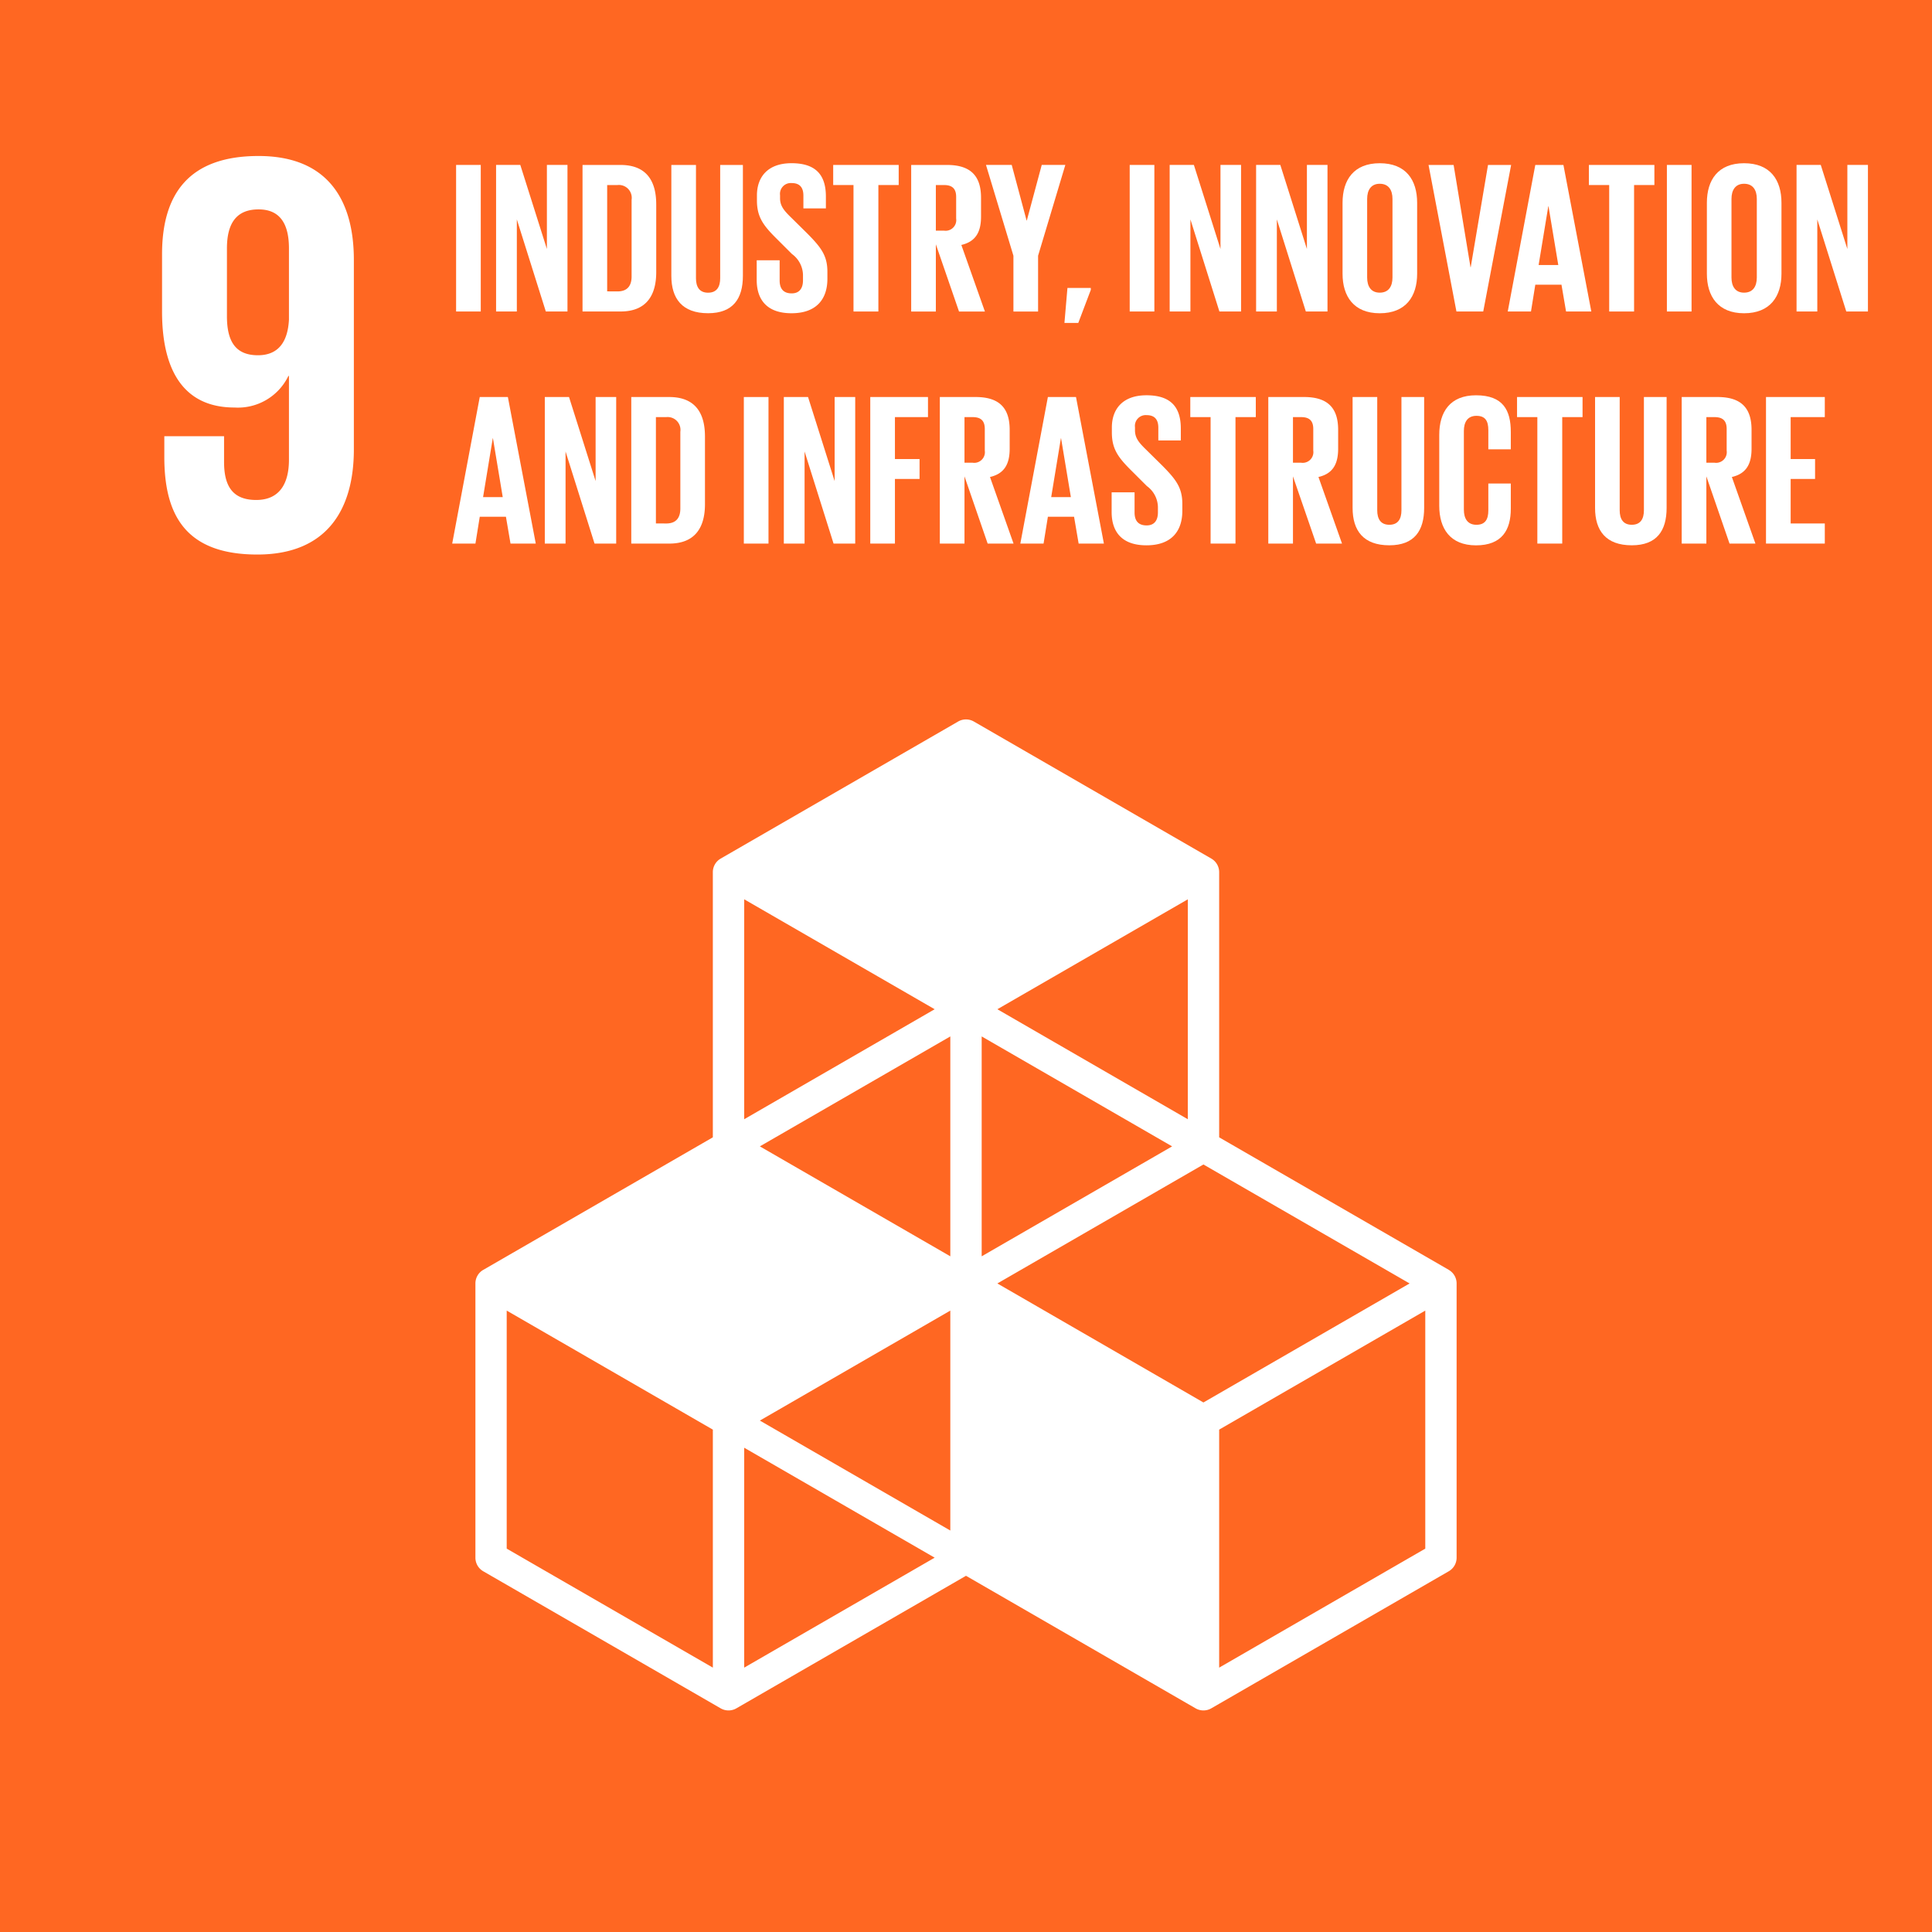 <svg xmlns="http://www.w3.org/2000/svg" width="168.982" height="168.987" viewBox="0 0 168.982 168.987">
  <rect x="0" y="0" width="168.982" height="168.987" fill="#333333" stroke="none"/>
  <g id="sdg9" transform="translate(-562.281 -9490.058)">
    <path id="Path_3078" data-name="Path 3078" d="M322.34,22.361H153.358V-146.626H322.34Z" transform="translate(408.922 9636.684)" fill="#ff6722"/>
    <g id="Group_3350" data-name="Group 3350" transform="translate(576.455 9503.703)">
      <path id="Path_3079" data-name="Path 3079" d="M6.55,8.447c-.1,1.908-.9,3.113-2.711,3.113-1.957,0-2.713-1.205-2.713-3.416V2.216c0-2.157.8-3.413,2.762-3.413C5.8-1.2,6.55.108,6.55,2.216Zm5.677-5.224c0-5.277-2.313-9.091-8.339-9.091-6.078,0-8.437,3.313-8.437,8.588V7.745c0,5.575,2.208,8.386,6.329,8.386A4.9,4.9,0,0,0,6.5,13.371H6.55V20.7c0,2.059-.805,3.518-2.862,3.518S.875,23.013.875,20.9V18.643H-4.351v1.808c0,5.024,1.81,8.539,8.139,8.539,6.026,0,8.439-3.87,8.439-9.193Z" transform="translate(4.549 5.867)" fill="#fff"/>
    </g>
    <g id="Group_3351" data-name="Group 3351" transform="translate(603.863 9552.982)">
      <path id="Path_3080" data-name="Path 3080" d="M49.028,42.8,31,53.209V32.39L49.028,21.98Zm-59.57,10.408V33.974L6.117,43.591Zm-2.742,0L-31.315,42.8V21.98l18.03,10.411ZM6.117-4.378l-16.659,9.62V-13.993Zm22.139,9.62L11.6-4.378l16.659-9.615ZM11.6,19.606,29.624,9.2,47.657,19.606,29.624,30.016ZM7.485,17.232-9.173,7.616,7.485-2Zm19.4-9.615L10.228,17.232V-2Zm-19.4,33.6L-9.173,31.6,7.485,21.98Zm43.6-22.8L31,6.826V-16.367a1.373,1.373,0,0,0-.686-1.188L9.542-29.544a1.376,1.376,0,0,0-1.371,0L-12.6-17.555a1.373,1.373,0,0,0-.686,1.188V6.826L-33.369,18.42a1.364,1.364,0,0,0-.683,1.186V43.591a1.371,1.371,0,0,0,.683,1.188L-12.6,56.769a1.375,1.375,0,0,0,.686.183,1.375,1.375,0,0,0,.686-.183L8.857,45.175,28.939,56.769a1.376,1.376,0,0,0,1.371,0L51.082,44.779a1.37,1.37,0,0,0,.686-1.188V19.606a1.366,1.366,0,0,0-.686-1.186" transform="translate(34.052 29.727)" fill="#fff"/>
    </g>
    <path id="Path_3081" data-name="Path 3081" d="M169.709-140.713h2.157v12.819h-2.157Z" transform="translate(432.465 9645.197)" fill="#fff"/>
    <g id="Group_3352" data-name="Group 3352" transform="translate(605.671 9504.484)">
      <path id="Path_3082" data-name="Path 3082" d="M1.071,2.812v8.054H-.744V-1.953H1.374L3.7,5.4V-1.953h1.8V10.866H3.606Z" transform="translate(0.744 1.953)" fill="#fff"/>
    </g>
    <g id="Group_3353" data-name="Group 3353" transform="translate(613.232 9504.486)">
      <path id="Path_3083" data-name="Path 3083" d="M1.807,6.527c.888,0,1.23-.529,1.23-1.305V-1.491a1.124,1.124,0,0,0-1.23-1.286H.9v9.3ZM5.191-1.093V4.843c0,1.966-.812,3.44-3.12,3.44H-1.255V-4.533H2.07c2.308,0,3.12,1.454,3.12,3.44" transform="translate(1.255 4.533)" fill="#fff"/>
    </g>
    <g id="Group_3354" data-name="Group 3354" transform="translate(621 9504.485)">
      <path id="Path_3084" data-name="Path 3084" d="M3.693,0V9.7c0,1.984-.851,3.269-3.045,3.269-2.269,0-3.213-1.286-3.213-3.269V0H-.411V9.908c0,.756.3,1.266,1.059,1.266s1.059-.51,1.059-1.266V0Z" transform="translate(2.565)" fill="#fff"/>
    </g>
    <g id="Group_3355" data-name="Group 3355" transform="translate(628.466 9504.333)">
      <path id="Path_3085" data-name="Path 3085" d="M0,6.026V4.305H2.006V6.065c0,.717.32,1.135,1.056,1.135.681,0,.986-.456.986-1.135V5.572a2.326,2.326,0,0,0-.964-1.815L1.815,2.49C.588,1.28.02.543.02-.933v-.434c0-1.588.925-2.818,3.025-2.818,2.154,0,3.006,1.059,3.006,2.913V-.233H4.084V-1.348c0-.737-.342-1.1-1.022-1.1a.947.947,0,0,0-1.02,1.059v.266c0,.717.4,1.135,1.02,1.74L4.443,1.98c1.174,1.191,1.74,1.908,1.74,3.328V5.93c0,1.759-.947,3.008-3.138,3.008S0,7.709,0,6.026" transform="translate(0 4.185)" fill="#fff"/>
    </g>
    <g id="Group_3356" data-name="Group 3356" transform="translate(635.156 9504.485)">
      <path id="Path_3086" data-name="Path 3086" d="M0,0H5.729V1.757H3.952V12.819H1.776V1.757H0Z" fill="#fff"/>
    </g>
    <g id="Group_3357" data-name="Group 3357" transform="translate(641.978 9504.486)">
      <path id="Path_3087" data-name="Path 3087" d="M1.273,1.037V5.026H1.99A.933.933,0,0,0,3.049,3.967V2.076c0-.7-.32-1.039-1.059-1.039Zm0,5.182V12.1H-.884V-.72h3.14C4.43-.72,5.225.356,5.225,2.152V3.8c0,1.378-.493,2.191-1.722,2.476L5.564,12.1H3.3Z" transform="translate(0.884 0.72)" fill="#fff"/>
    </g>
    <g id="Group_3358" data-name="Group 3358" transform="translate(648.519 9504.484)">
      <path id="Path_3088" data-name="Path 3088" d="M2.69,4.687v4.88H.533V4.687l-2.4-7.942H.384l1.3,4.86h.02l1.305-4.86H5.073Z" transform="translate(1.868 3.255)" fill="#fff"/>
    </g>
    <g id="Group_3359" data-name="Group 3359" transform="translate(655.382 9515.243)">
      <path id="Path_3089" data-name="Path 3089" d="M1.361.1.265,2.992H-.945L-.682-.07H1.361Z" transform="translate(0.945 0.07)" fill="#fff"/>
    </g>
    <path id="Path_3090" data-name="Path 3090" d="M193.857-140.713h2.157v12.819h-2.157Z" transform="translate(467.233 9645.197)" fill="#fff"/>
    <g id="Group_3360" data-name="Group 3360" transform="translate(664.586 9504.484)">
      <path id="Path_3091" data-name="Path 3091" d="M1.071,2.812v8.054H-.744V-1.953H1.374L3.7,5.4V-1.953h1.8V10.866H3.606Z" transform="translate(0.744 1.953)" fill="#fff"/>
    </g>
    <g id="Group_3361" data-name="Group 3361" transform="translate(672.146 9504.484)">
      <path id="Path_3092" data-name="Path 3092" d="M1.071,2.812v8.054H-.744V-1.953H1.374L3.7,5.4V-1.953h1.8V10.866H3.606Z" transform="translate(0.744 1.953)" fill="#fff"/>
    </g>
    <g id="Group_3362" data-name="Group 3362" transform="translate(679.707 9504.333)">
      <path id="Path_3093" data-name="Path 3093" d="M2.577,5.9V-.98c0-.773-.339-1.322-1.115-1.322-.756,0-1.1.549-1.1,1.322V5.9c0,.776.339,1.322,1.1,1.322.776,0,1.115-.547,1.115-1.322M-1.79,5.564v-6.2c0-2.006.983-3.462,3.252-3.462,2.286,0,3.272,1.457,3.272,3.462v6.2c0,1.984-.986,3.46-3.272,3.46-2.269,0-3.252-1.476-3.252-3.46" transform="translate(1.79 4.1)" fill="#fff"/>
    </g>
    <g id="Group_3363" data-name="Group 3363" transform="translate(687.228 9504.485)">
      <path id="Path_3094" data-name="Path 3094" d="M4.263,0,1.823,12.819H-.521L-2.961,0H-.768L.708,8.944h.02L2.241,0Z" transform="translate(2.961)" fill="#fff"/>
    </g>
    <g id="Group_3364" data-name="Group 3364" transform="translate(694.148 9504.485)">
      <path id="Path_3095" data-name="Path 3095" d="M1.6,5.166h1.72L2.464.023H2.447Zm-2.7,4.065L1.31-3.588H3.769L6.209,9.231H4L3.6,6.886H1.31L.932,9.231Z" transform="translate(1.108 3.588)" fill="#fff"/>
    </g>
    <g id="Group_3365" data-name="Group 3365" transform="translate(701.253 9504.485)">
      <path id="Path_3096" data-name="Path 3096" d="M0,0H5.729V1.757H3.952V12.819H1.776V1.757H0Z" fill="#fff"/>
    </g>
    <path id="Path_3097" data-name="Path 3097" d="M213.115-140.713h2.157v12.819h-2.157Z" transform="translate(494.96 9645.197)" fill="#fff"/>
    <g id="Group_3366" data-name="Group 3366" transform="translate(711.573 9504.333)">
      <path id="Path_3098" data-name="Path 3098" d="M2.577,5.9V-.98c0-.773-.339-1.322-1.115-1.322-.756,0-1.1.549-1.1,1.322V5.9c0,.776.339,1.322,1.1,1.322.776,0,1.115-.547,1.115-1.322M-1.79,5.564v-6.2c0-2.006.983-3.462,3.252-3.462,2.286,0,3.272,1.457,3.272,3.462v6.2c0,1.984-.986,3.46-3.272,3.46-2.269,0-3.252-1.476-3.252-3.46" transform="translate(1.79 4.1)" fill="#fff"/>
    </g>
    <g id="Group_3367" data-name="Group 3367" transform="translate(719.416 9504.484)">
      <path id="Path_3099" data-name="Path 3099" d="M1.071,2.812v8.054H-.744V-1.953H1.374L3.7,5.4V-1.953h1.8V10.866H3.606Z" transform="translate(0.744 1.953)" fill="#fff"/>
    </g>
    <g id="Group_3368" data-name="Group 3368" transform="translate(601.825 9524.783)">
      <path id="Path_3100" data-name="Path 3100" d="M1.6,5.166h1.72L2.464.023H2.447Zm-2.7,4.065L1.31-3.588H3.769L6.209,9.231H4L3.6,6.886H1.31L.932,9.231Z" transform="translate(1.108 3.588)" fill="#fff"/>
    </g>
    <g id="Group_3369" data-name="Group 3369" transform="translate(609.932 9524.782)">
      <path id="Path_3101" data-name="Path 3101" d="M1.071,2.812v8.054H-.744V-1.953H1.374L3.7,5.4V-1.953h1.8V10.866H3.606Z" transform="translate(0.744 1.953)" fill="#fff"/>
    </g>
    <g id="Group_3370" data-name="Group 3370" transform="translate(617.495 9524.784)">
      <path id="Path_3102" data-name="Path 3102" d="M1.807,6.527c.888,0,1.23-.529,1.23-1.305V-1.491a1.124,1.124,0,0,0-1.23-1.286H.9v9.3ZM5.191-1.093V4.843c0,1.966-.812,3.443-3.12,3.443H-1.255V-4.533H2.07c2.308,0,3.12,1.454,3.12,3.44" transform="translate(1.255 4.533)" fill="#fff"/>
    </g>
    <path id="Path_3103" data-name="Path 3103" d="M180.024-132.393h2.157v12.819h-2.157Z" transform="translate(447.316 9657.177)" fill="#fff"/>
    <g id="Group_3371" data-name="Group 3371" transform="translate(630.838 9524.782)">
      <path id="Path_3104" data-name="Path 3104" d="M1.071,2.812v8.054H-.744V-1.953H1.374L3.7,5.4V-1.953h1.8V10.866H3.606Z" transform="translate(0.744 1.953)" fill="#fff"/>
    </g>
    <g id="Group_3372" data-name="Group 3372" transform="translate(638.399 9524.783)">
      <path id="Path_3105" data-name="Path 3105" d="M0,0H5.048V1.757H2.157V5.426H4.311v1.74H2.157v5.653H0Z" fill="#fff"/>
    </g>
    <g id="Group_3373" data-name="Group 3373" transform="translate(644.483 9524.784)">
      <path id="Path_3106" data-name="Path 3106" d="M1.273,1.037V5.026H1.99A.933.933,0,0,0,3.049,3.967V2.076c0-.7-.32-1.039-1.059-1.039Zm0,5.182V12.1H-.884V-.72h3.14C4.43-.72,5.225.356,5.225,2.152V3.8c0,1.378-.493,2.191-1.722,2.474L5.564,12.1H3.3Z" transform="translate(0.884 0.72)" fill="#fff"/>
    </g>
    <g id="Group_3374" data-name="Group 3374" transform="translate(651.516 9524.783)">
      <path id="Path_3107" data-name="Path 3107" d="M1.6,5.166h1.72L2.464.023H2.447Zm-2.7,4.065L1.31-3.588H3.769L6.209,9.231H4L3.6,6.886H1.31L.932,9.231Z" transform="translate(1.108 3.588)" fill="#fff"/>
    </g>
    <g id="Group_3375" data-name="Group 3375" transform="translate(659.51 9524.631)">
      <path id="Path_3108" data-name="Path 3108" d="M0,6.026V4.305H2.006V6.065c0,.717.32,1.132,1.056,1.132.681,0,.986-.451.986-1.132V5.572a2.326,2.326,0,0,0-.964-1.815L1.815,2.49C.588,1.28.02.541.02-.933v-.434c0-1.588.925-2.818,3.025-2.818,2.154,0,3.006,1.059,3.006,2.913V-.233H4.084V-1.348c0-.737-.342-1.1-1.022-1.1a.947.947,0,0,0-1.02,1.059v.266c0,.717.4,1.135,1.02,1.74L4.443,1.98c1.174,1.191,1.74,1.908,1.74,3.328V5.93c0,1.759-.944,3.008-3.138,3.008S0,7.709,0,6.026" transform="translate(0 4.185)" fill="#fff"/>
    </g>
    <g id="Group_3376" data-name="Group 3376" transform="translate(666.39 9524.783)">
      <path id="Path_3109" data-name="Path 3109" d="M0,0H5.729V1.757H3.952V12.819H1.776V1.757H0Z" fill="#fff"/>
    </g>
    <g id="Group_3377" data-name="Group 3377" transform="translate(673.213 9524.784)">
      <path id="Path_3110" data-name="Path 3110" d="M1.273,1.037V5.026H1.99A.933.933,0,0,0,3.049,3.967V2.076c0-.7-.32-1.039-1.059-1.039Zm0,5.182V12.1H-.884V-.72h3.14C4.43-.72,5.225.356,5.225,2.152V3.8c0,1.378-.493,2.191-1.722,2.474L5.564,12.1H3.3Z" transform="translate(0.884 0.72)" fill="#fff"/>
    </g>
    <g id="Group_3378" data-name="Group 3378" transform="translate(680.586 9524.783)">
      <path id="Path_3111" data-name="Path 3111" d="M3.693,0V9.7c0,1.984-.851,3.269-3.045,3.269-2.269,0-3.213-1.286-3.213-3.269V0H-.411V9.908c0,.756.3,1.266,1.059,1.266s1.059-.51,1.059-1.266V0Z" transform="translate(2.565)" fill="#fff"/>
    </g>
    <g id="Group_3379" data-name="Group 3379" transform="translate(688.165 9524.632)">
      <path id="Path_3112" data-name="Path 3112" d="M0,5.7V-.5c0-2,.944-3.46,3.213-3.46C5.6-3.96,6.258-2.635,6.258-.747V.766H4.292V-.915c0-.8-.263-1.249-1.039-1.249s-1.1.549-1.1,1.325v6.88c0,.776.32,1.325,1.1,1.325s1.039-.493,1.039-1.249V3.755H6.258v2.21c0,1.835-.756,3.2-3.045,3.2C.944,9.161,0,7.688,0,5.7" transform="translate(0 3.96)" fill="#fff"/>
    </g>
    <g id="Group_3380" data-name="Group 3380" transform="translate(694.969 9524.783)">
      <path id="Path_3113" data-name="Path 3113" d="M0,0H5.729V1.757H3.952V12.819H1.776V1.757H0Z" fill="#fff"/>
    </g>
    <g id="Group_3381" data-name="Group 3381" transform="translate(701.793 9524.783)">
      <path id="Path_3114" data-name="Path 3114" d="M3.693,0V9.7c0,1.984-.851,3.269-3.045,3.269-2.269,0-3.213-1.286-3.213-3.269V0H-.411V9.908c0,.756.3,1.266,1.059,1.266s1.059-.51,1.059-1.266V0Z" transform="translate(2.565)" fill="#fff"/>
    </g>
    <g id="Group_3382" data-name="Group 3382" transform="translate(709.371 9524.784)">
      <path id="Path_3115" data-name="Path 3115" d="M1.273,1.037V5.026H1.99A.933.933,0,0,0,3.049,3.967V2.076c0-.7-.32-1.039-1.059-1.039Zm0,5.182V12.1H-.884V-.72h3.14C4.43-.72,5.225.356,5.225,2.152V3.8c0,1.378-.493,2.191-1.722,2.474L5.564,12.1H3.3Z" transform="translate(0.884 0.72)" fill="#fff"/>
    </g>
    <g id="Group_3383" data-name="Group 3383" transform="translate(716.744 9524.783)">
      <path id="Path_3116" data-name="Path 3116" d="M0,0H5.143V1.757H2.157V5.426H4.292v1.74H2.157V11.06H5.143v1.759H0Z" fill="#fff"/>
    </g>
  </g>
</svg>
